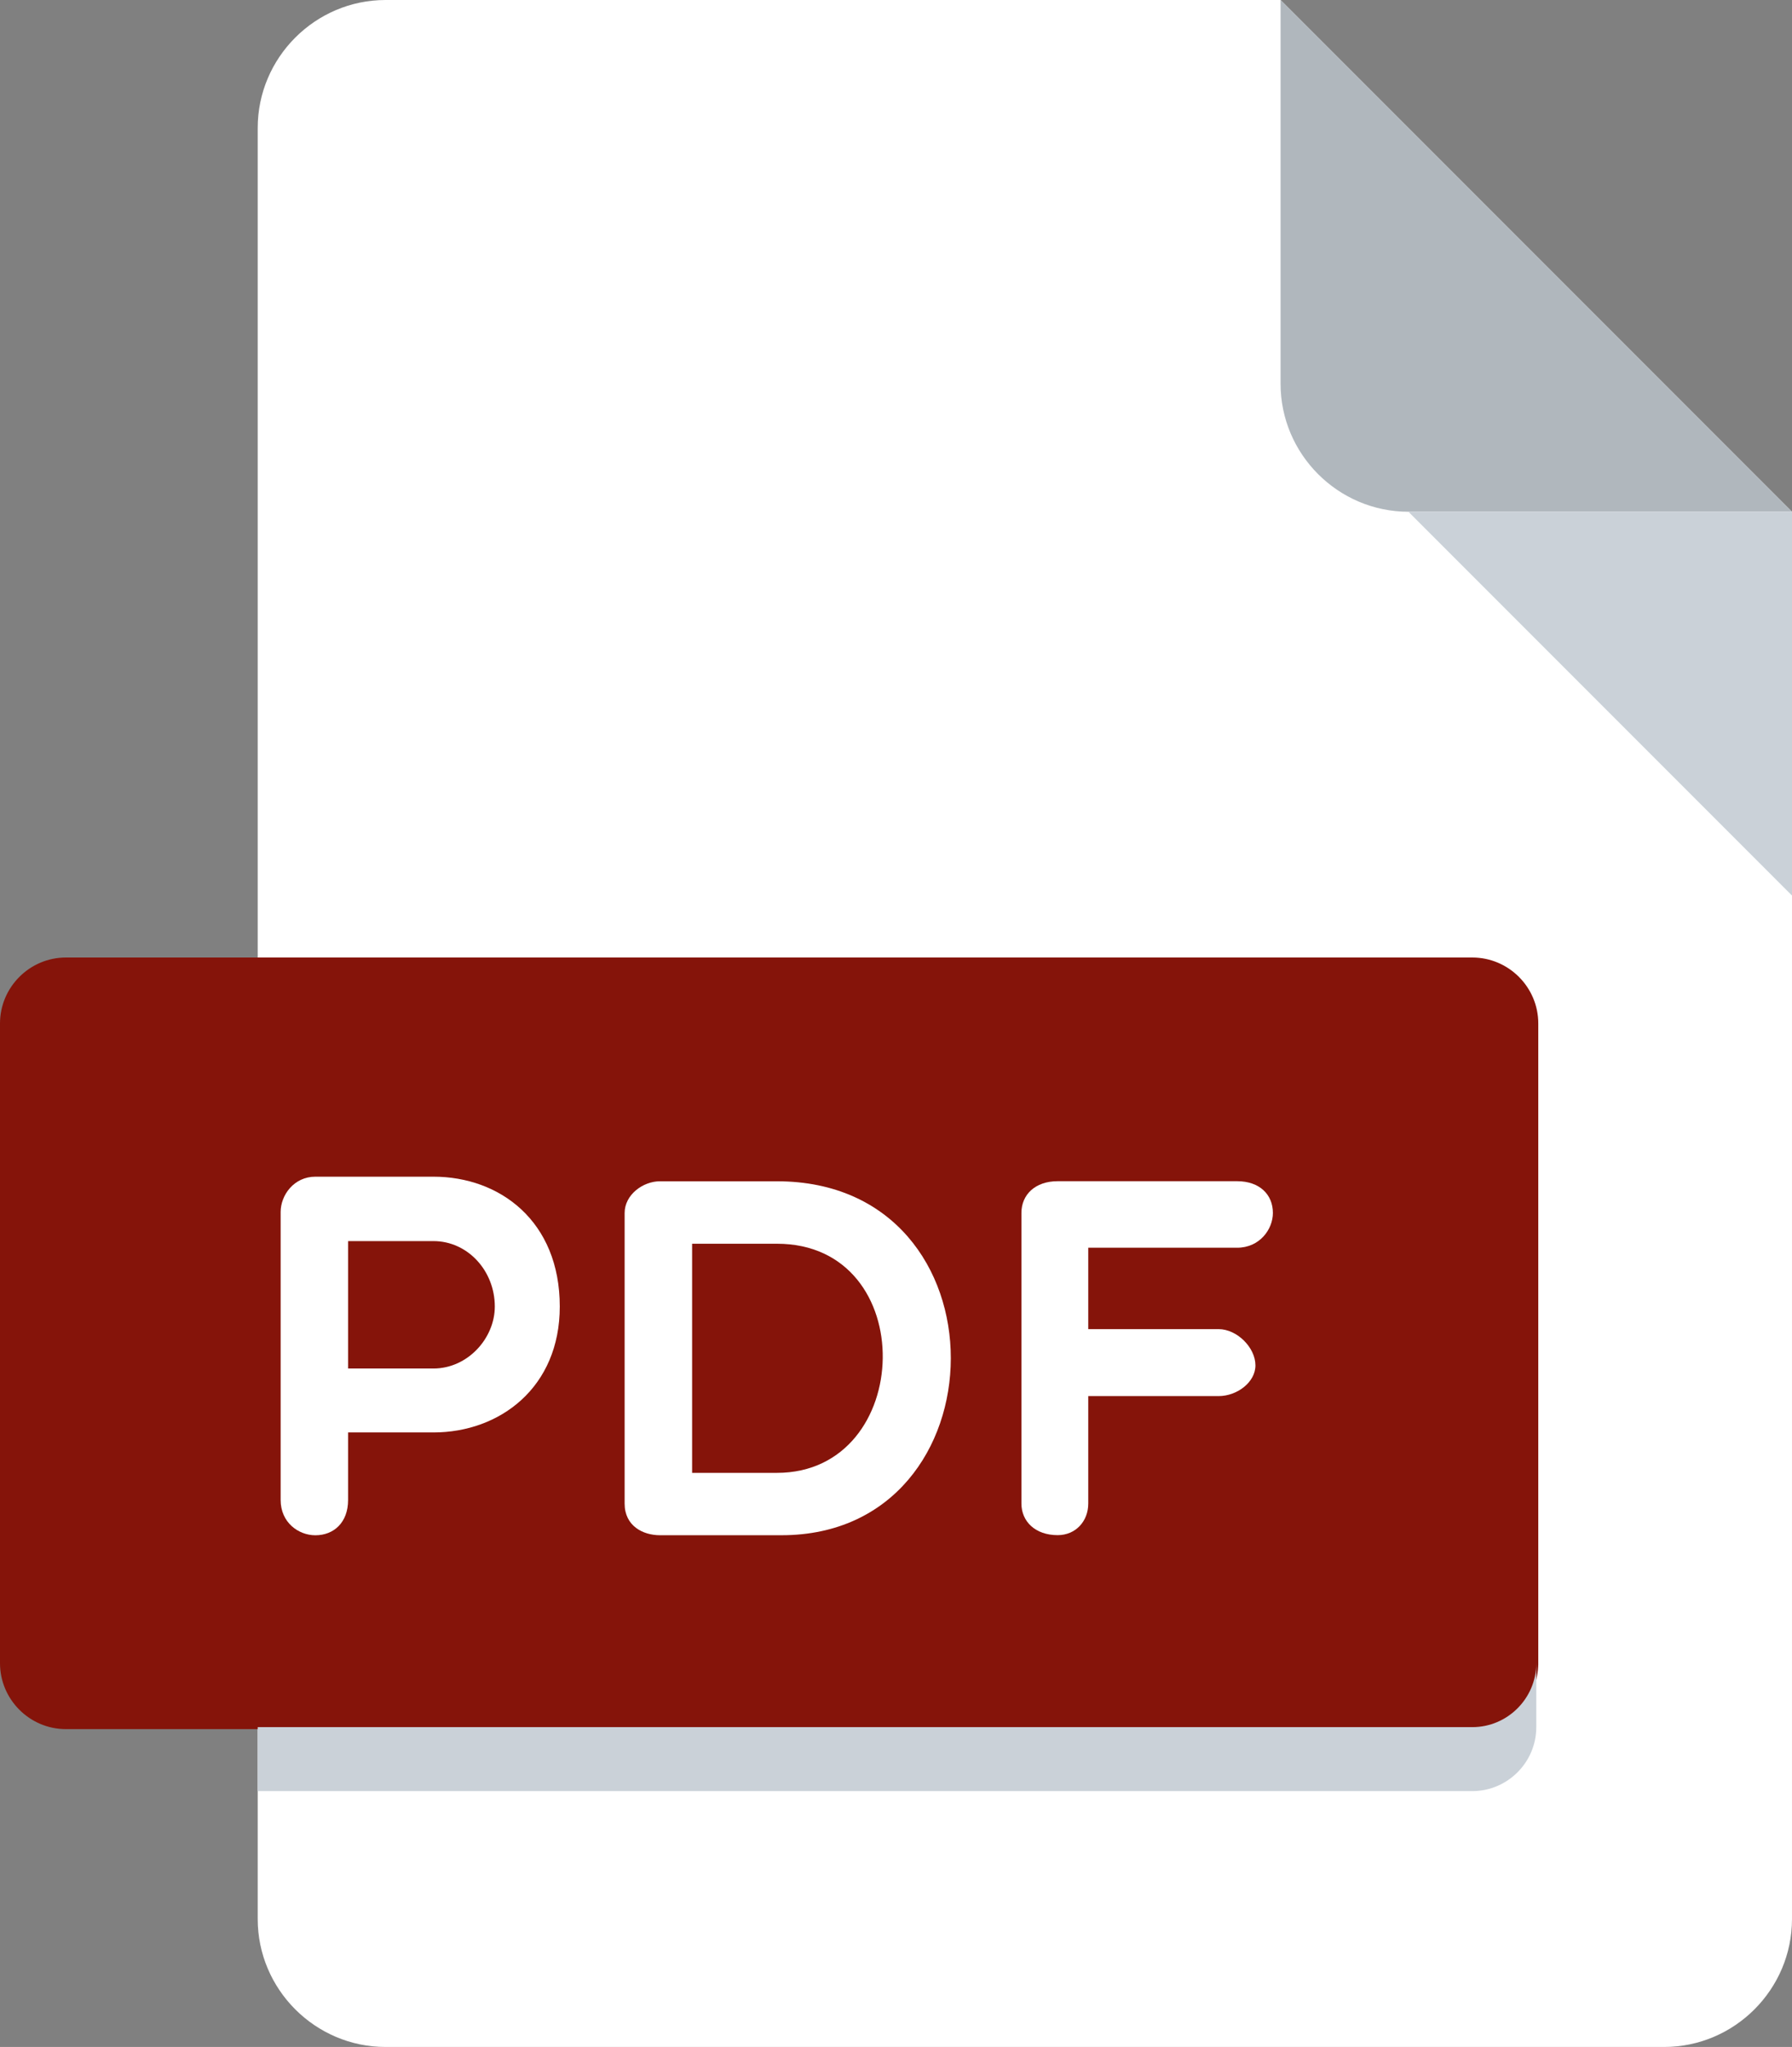 <svg xmlns="http://www.w3.org/2000/svg" id="uuid-233485ec-db25-4400-888c-ff9ea39511a9" width="448.5" height="512" viewBox="0 0 448.5 512"><rect x="0" y="0" width="448.5" height="512" fill="#808080" stroke="none"/><defs><style>.uuid-08945c0f-2b3f-4df0-b6df-a146ebd52066{fill:#85140a;stroke:#85140a;stroke-miterlimit:10;}.uuid-a604d50f-d01f-4409-ba77-f05a0758b995{fill:#b0b7bd;}.uuid-a604d50f-d01f-4409-ba77-f05a0758b995,.uuid-0648210a-f038-4d0a-ac38-1d496d4ee2b6,.uuid-ae81b81c-a430-49b6-9164-320104fc6b5b{stroke-width:0px;}.uuid-0648210a-f038-4d0a-ac38-1d496d4ee2b6{fill:#fff;}.uuid-ae81b81c-a430-49b6-9164-320104fc6b5b{fill:#cad1d8;}</style></defs><path class="uuid-0648210a-f038-4d0a-ac38-1d496d4ee2b6" d="m96.5,0c-17.6,0-32,14.4-32,32v448c0,17.6,14.4,32,32,32h320c17.6,0,32-14.4,32-32V128L320.5,0H96.5Z"></path><path class="uuid-a604d50f-d01f-4409-ba77-f05a0758b995" d="m352.5,128h96L320.5,0v96c0,17.6,14.4,32,32,32Z"></path><polygon class="uuid-ae81b81c-a430-49b6-9164-320104fc6b5b" points="448.5 224 352.5 128 448.5 128 448.5 224"></polygon><path class="uuid-08945c0f-2b3f-4df0-b6df-a146ebd52066" d="m384.5,416c0,8.8-7.2,16-16,16H16.5c-8.8,0-16-7.2-16-16v-160c0-8.8,7.2-16,16-16h352c8.8,0,16,7.2,16,16v160Z"></path><path class="uuid-0648210a-f038-4d0a-ac38-1d496d4ee2b6" d="m70.24,303.15c0-4.22,3.33-8.83,8.69-8.83h29.55c16.64,0,31.62,11.14,31.62,32.48,0,20.22-14.98,31.49-31.62,31.49h-21.36v16.9c0,5.63-3.58,8.82-8.19,8.82-4.22,0-8.69-3.18-8.69-8.82v-72.03Zm16.88,7.28v31.87h21.36c8.58,0,15.36-7.57,15.36-15.5,0-8.94-6.78-16.37-15.36-16.37h-21.36Z"></path><path class="uuid-0648210a-f038-4d0a-ac38-1d496d4ee2b6" d="m165.16,384c-4.22,0-8.83-2.3-8.83-7.92v-72.67c0-4.59,4.61-7.94,8.83-7.94h29.3c58.46,0,57.18,88.53,1.15,88.53h-30.45Zm8.06-72.91v57.31h21.23c34.54,0,36.08-57.31,0-57.31h-21.23Z"></path><path class="uuid-0648210a-f038-4d0a-ac38-1d496d4ee2b6" d="m272.37,312.11v20.34h32.62c4.61,0,9.22,4.61,9.22,9.07,0,4.22-4.61,7.68-9.22,7.68h-32.62v26.86c0,4.48-3.18,7.92-7.66,7.92-5.63,0-9.07-3.44-9.07-7.92v-72.67c0-4.59,3.46-7.94,9.07-7.94h44.91c5.63,0,8.96,3.34,8.96,7.94,0,4.1-3.33,8.7-8.96,8.7h-37.25v.02Z"></path><path class="uuid-ae81b81c-a430-49b6-9164-320104fc6b5b" d="m368.5,432H64.5v16h304c8.8,0,16-7.2,16-16v-16c0,8.8-7.2,16-16,16Z"></path></svg>